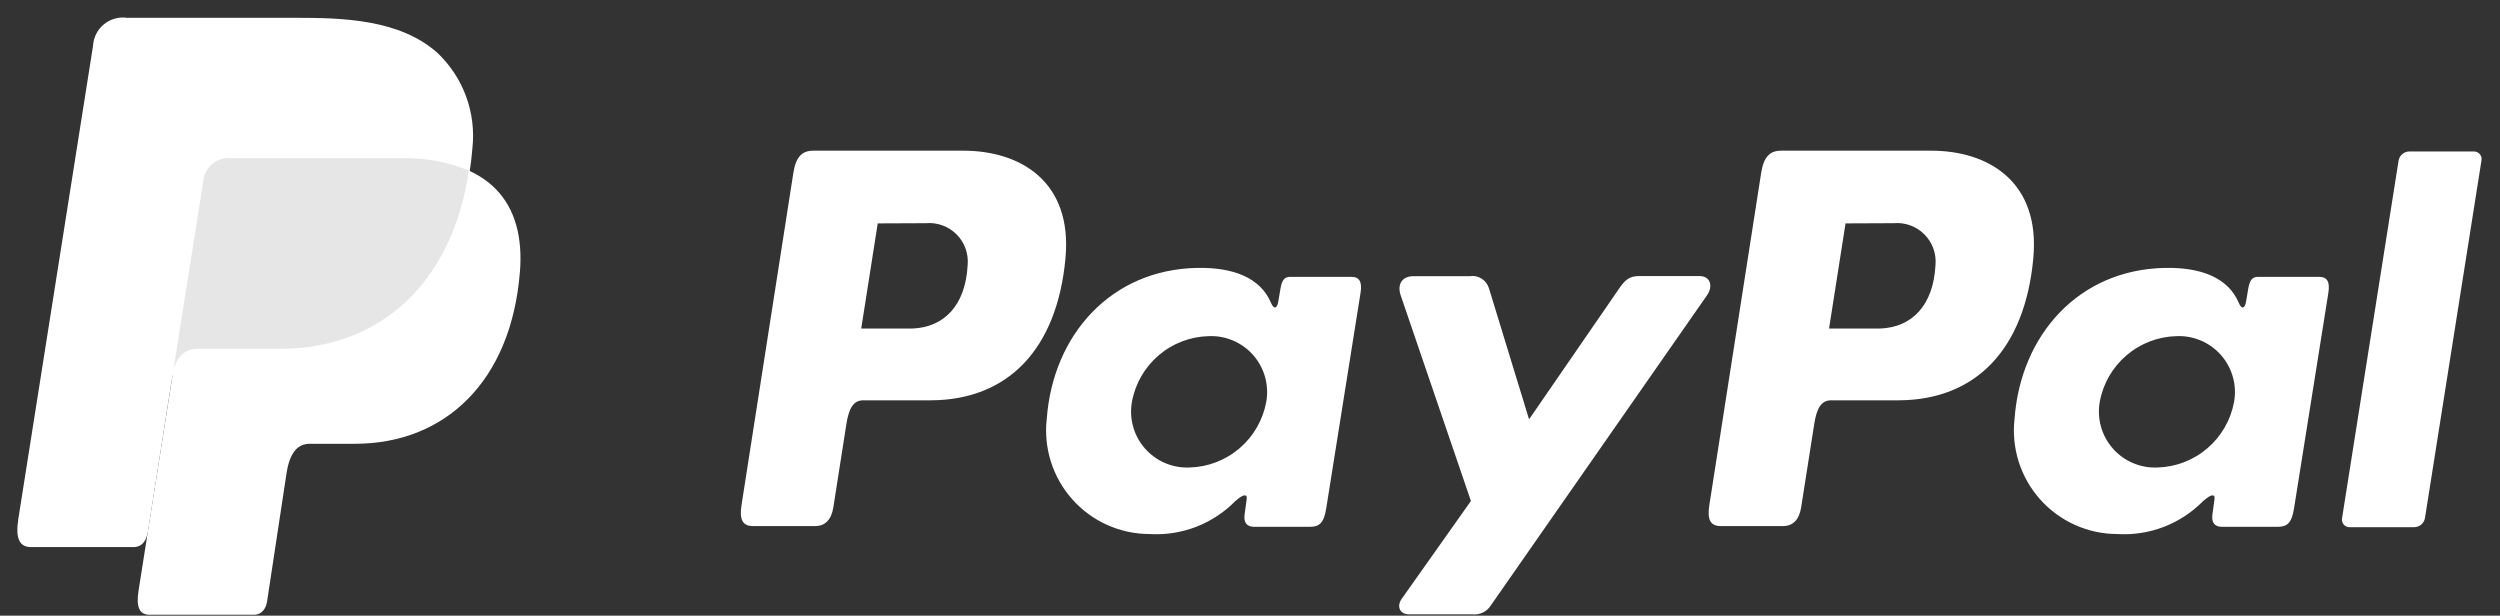 <svg width="134" height="33" viewBox="0 0 134 33" fill="none" xmlns="http://www.w3.org/2000/svg">
<rect x="0" y="0" width="134" height="33" fill="#333333" stroke="none"/>
<g clip-path="url(#clip0_0_1241)">
<g clip-path="url(#clip1_0_1241)">
<g clip-path="url(#clip2_0_1241)">
<path fill-rule="evenodd" clip-rule="evenodd" d="M12.455 8.481H21.482C26.327 8.481 28.152 10.934 27.87 14.544C27.406 20.495 23.804 23.786 19.036 23.786H16.625C15.972 23.786 15.531 24.218 15.354 25.393L14.319 32.215C14.252 32.658 14.018 32.919 13.668 32.95H8.009C7.477 32.95 7.287 32.542 7.426 31.66L10.882 9.776C10.892 9.585 10.941 9.398 11.028 9.226C11.114 9.055 11.235 8.903 11.383 8.781C11.531 8.66 11.703 8.57 11.887 8.518C12.072 8.466 12.266 8.454 12.455 8.481Z" fill="white"/>
<path fill-rule="evenodd" clip-rule="evenodd" d="M51.638 8.077C54.688 8.077 57.494 9.728 57.109 13.846C56.657 18.728 54.022 21.446 49.881 21.457H46.267C45.746 21.457 45.496 21.879 45.363 22.751L44.667 27.194C44.562 27.865 44.216 28.196 43.709 28.196H40.347C39.811 28.196 39.625 27.857 39.743 27.088L42.522 9.278C42.658 8.402 42.992 8.077 43.587 8.077H51.638ZM46.162 17.61H48.901C50.612 17.546 51.751 16.36 51.865 14.222C51.895 13.919 51.857 13.614 51.755 13.328C51.653 13.041 51.489 12.781 51.275 12.566C51.061 12.35 50.802 12.184 50.517 12.08C50.231 11.976 49.926 11.936 49.623 11.963L47.046 11.974L46.162 17.61ZM66.248 26.832C66.555 26.553 66.868 26.407 66.823 26.752L66.71 27.577C66.653 28.008 66.823 28.237 67.226 28.237H70.213C70.716 28.237 70.961 28.034 71.085 27.255L72.924 15.704C73.017 15.123 72.877 14.839 72.437 14.839H69.153C68.856 14.839 68.713 15.005 68.636 15.456L68.515 16.168C68.452 16.54 68.281 16.604 68.124 16.23C67.567 14.91 66.146 14.319 64.152 14.36C59.545 14.454 56.441 17.951 56.108 22.434C56.017 23.211 56.093 23.998 56.328 24.743C56.563 25.489 56.953 26.177 57.473 26.761C57.992 27.346 58.629 27.814 59.342 28.135C60.055 28.456 60.828 28.623 61.61 28.624C62.465 28.677 63.323 28.544 64.122 28.235C64.921 27.925 65.644 27.445 66.241 26.83L66.248 26.832ZM63.748 25.058C63.3 25.076 62.853 24.994 62.441 24.817C62.029 24.639 61.662 24.372 61.366 24.034C61.071 23.697 60.855 23.297 60.735 22.865C60.615 22.433 60.593 21.979 60.672 21.537C60.849 20.565 61.356 19.685 62.107 19.043C62.858 18.402 63.807 18.039 64.795 18.017C65.243 17.998 65.69 18.081 66.102 18.258C66.514 18.435 66.881 18.702 67.177 19.04C67.472 19.378 67.687 19.777 67.808 20.21C67.928 20.642 67.95 21.095 67.872 21.537C67.694 22.509 67.187 23.39 66.436 24.031C65.685 24.672 64.735 25.035 63.748 25.058ZM78.775 14.804H75.758C75.133 14.804 74.878 15.261 75.081 15.843L78.841 26.853L75.136 32.09C74.826 32.528 75.066 32.928 75.501 32.928H78.906C79.105 32.951 79.307 32.917 79.488 32.829C79.668 32.741 79.819 32.602 79.922 32.43L91.487 15.841C91.843 15.331 91.674 14.796 91.09 14.796H87.871C87.319 14.796 87.098 15.014 86.78 15.473L81.958 22.476L79.812 15.465C79.75 15.247 79.61 15.06 79.419 14.937C79.228 14.815 78.999 14.767 78.775 14.802V14.804Z" fill="white"/>
<path fill-rule="evenodd" clip-rule="evenodd" d="M103.514 8.077C106.563 8.077 109.369 9.728 108.985 13.846C108.533 18.728 105.898 21.446 101.756 21.457H98.142C97.622 21.457 97.371 21.879 97.239 22.751L96.542 27.194C96.437 27.865 96.09 28.196 95.584 28.196H92.222C91.685 28.196 91.499 27.857 91.618 27.088L94.397 9.278C94.533 8.402 94.868 8.077 95.462 8.077H103.514ZM98.037 17.61H100.776C102.488 17.546 103.627 16.36 103.741 14.222C103.77 13.919 103.733 13.614 103.631 13.328C103.529 13.041 103.365 12.781 103.151 12.566C102.937 12.35 102.678 12.184 102.392 12.08C102.107 11.976 101.802 11.936 101.499 11.963L98.921 11.974L98.037 17.61ZM118.123 26.832C118.43 26.553 118.743 26.407 118.698 26.752L118.585 27.577C118.529 28.008 118.698 28.237 119.101 28.237H122.087C122.59 28.237 122.836 28.034 122.959 27.255L124.799 15.704C124.892 15.123 124.751 14.839 124.31 14.839H121.027C120.731 14.839 120.587 15.005 120.509 15.456L120.388 16.168C120.324 16.54 120.154 16.604 119.997 16.23C119.439 14.91 118.019 14.319 116.026 14.36C111.419 14.454 108.313 17.951 107.981 22.434C107.891 23.211 107.966 23.998 108.201 24.743C108.436 25.489 108.827 26.177 109.346 26.761C109.866 27.346 110.503 27.814 111.216 28.135C111.929 28.456 112.701 28.623 113.483 28.624C114.339 28.677 115.196 28.544 115.995 28.235C116.795 27.925 117.518 27.445 118.114 26.83L118.123 26.832ZM115.624 25.058C115.175 25.076 114.729 24.994 114.317 24.817C113.904 24.639 113.537 24.372 113.242 24.034C112.947 23.697 112.731 23.297 112.611 22.865C112.491 22.433 112.469 21.979 112.547 21.537C112.724 20.565 113.231 19.685 113.983 19.043C114.734 18.402 115.683 18.039 116.671 18.017C117.119 17.998 117.565 18.081 117.978 18.258C118.39 18.435 118.757 18.702 119.052 19.04C119.347 19.378 119.563 19.777 119.683 20.21C119.804 20.642 119.825 21.095 119.747 21.537C119.57 22.509 119.063 23.39 118.312 24.031C117.561 24.672 116.611 25.035 115.624 25.058ZM129.402 28.258H125.957C125.895 28.262 125.834 28.251 125.778 28.228C125.721 28.204 125.67 28.168 125.63 28.123C125.589 28.077 125.559 28.022 125.542 27.963C125.526 27.904 125.522 27.842 125.533 27.782L128.566 8.595C128.592 8.462 128.664 8.343 128.768 8.256C128.872 8.169 129.003 8.121 129.138 8.118H132.585C132.646 8.115 132.708 8.126 132.764 8.149C132.821 8.173 132.871 8.209 132.912 8.255C132.952 8.301 132.982 8.355 132.999 8.414C133.015 8.473 133.018 8.535 133.008 8.595L129.976 27.782C129.949 27.915 129.877 28.035 129.772 28.122C129.667 28.208 129.535 28.256 129.399 28.257L129.402 28.258Z" fill="white"/>
<path fill-rule="evenodd" clip-rule="evenodd" d="M6.811 0.954H15.847C18.391 0.954 21.409 1.037 23.429 2.818C24.119 3.467 24.649 4.267 24.978 5.155C25.306 6.044 25.424 6.996 25.322 7.938C24.767 14.838 20.64 18.701 15.107 18.701H10.65C9.893 18.701 9.39 19.204 9.175 20.565L7.933 28.471C7.852 28.983 7.629 29.286 7.224 29.323H1.658C1.04 29.323 0.821 28.851 0.98 27.828L4.987 2.452C4.999 2.231 5.057 2.014 5.158 1.816C5.258 1.618 5.398 1.443 5.57 1.302C5.741 1.161 5.94 1.058 6.154 0.998C6.368 0.938 6.592 0.923 6.811 0.954Z" fill="white"/>
<path fill-rule="evenodd" clip-rule="evenodd" d="M9.305 19.762L10.886 9.775C10.896 9.584 10.946 9.397 11.032 9.226C11.118 9.055 11.239 8.904 11.387 8.782C11.534 8.66 11.706 8.571 11.89 8.519C12.075 8.467 12.268 8.454 12.457 8.481H21.484C22.733 8.441 23.977 8.667 25.132 9.144C24.229 15.285 20.253 18.696 15.052 18.696H10.596C10.008 18.696 9.568 18.995 9.305 19.762Z" fill="#E6E6E6"/>
</g>
</g>
</g>
<defs>
<clipPath id="clip0_0_1241">
<rect width="132.08" height="32" fill="white" transform="translate(0.93 0.95)"/>
</clipPath>
<clipPath id="clip1_0_1241">
<rect width="132.08" height="32" fill="white" transform="translate(0.93 0.95)"/>
</clipPath>
<clipPath id="clip2_0_1241">
<rect width="132.079" height="32" fill="white" transform="translate(0.931 0.95)"/>
</clipPath>
</defs>
</svg>
